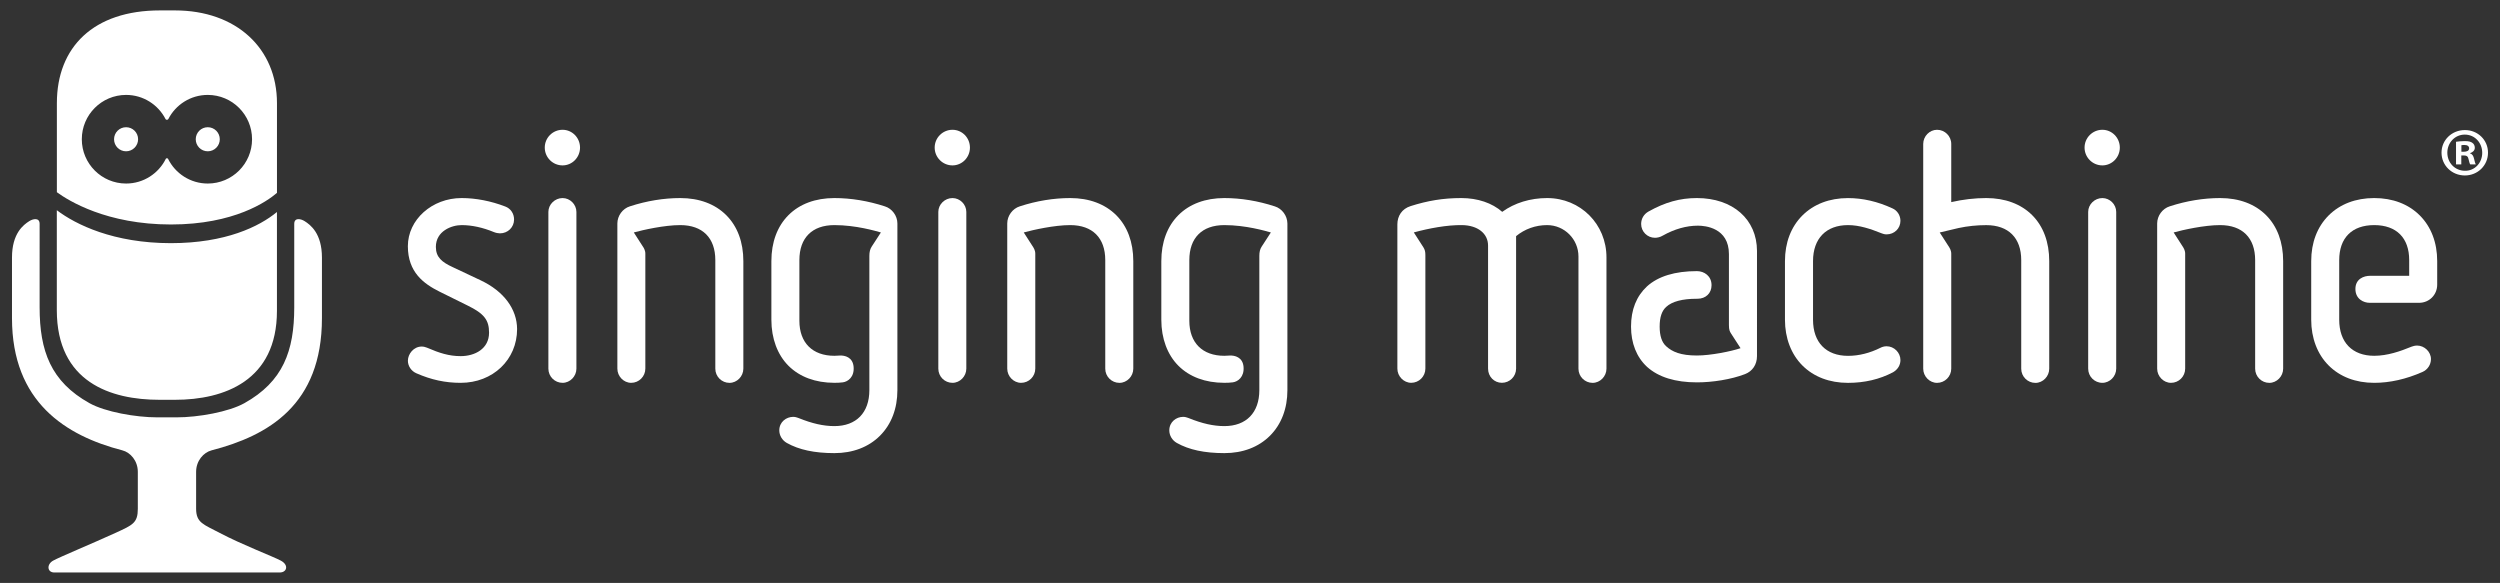 <?xml version="1.0" encoding="utf-8"?>
<!-- Generator: Adobe Illustrator 28.1.0, SVG Export Plug-In . SVG Version: 6.00 Build 0)  -->
<svg version="1.1" id="Layer_1" xmlns="http://www.w3.org/2000/svg" xmlns:xlink="http://www.w3.org/1999/xlink" x="0px" y="0px"
	 viewBox="0 0 808.84 188.59" style="enable-background:new 0 0 808.84 188.59;" xml:space="preserve">
<rect x="0" y="0" width="808.84" height="188.59" fill="#333333" stroke="none"/>
<style type="text/css">
	.st0{fill:#FFFFFF;}
</style>
<g>
	<path class="st0" d="M53.65,51.38c-2.34,4.74-7.22,8-12.85,8c-7.92,0-14.33-6.42-14.33-14.33c0-7.92,6.41-14.34,14.33-14.34
		c5.57,0,10.4,3.19,12.77,7.83c0.16,0.32,0.73,0.29,0.89-0.02c2.37-4.64,7.2-7.81,12.76-7.81c7.91,0,14.33,6.42,14.33,14.34
		c0,7.91-6.41,14.33-14.33,14.33c-5.64,0-10.52-3.27-12.85-8C54.24,51.14,53.77,51.13,53.65,51.38 M89.61,62.4V33.37
		c0-17.68-13.13-30-33.01-30h-4.87c-21.42,0-33.33,11.83-33.33,30v28.82c3.81,2.78,16.15,10.44,36.9,10.44
		C75.79,72.63,86.39,65.17,89.61,62.4 M51.61,129.35h5.01c15.94,0,32.98-6.18,32.98-28.77V68.59c-5.68,4.7-16.62,10.08-34.32,10.08
		c-18.51,0-30.74-5.99-36.9-10.66v32.34C18.4,123.66,35.8,129.35,51.61,129.35 M40.79,41.16c-2.15,0-3.89,1.74-3.89,3.9
		c0,2.15,1.74,3.89,3.89,3.89c2.14,0,3.89-1.75,3.89-3.89C44.69,42.9,42.94,41.16,40.79,41.16 M67.22,48.95
		c2.15,0,3.89-1.75,3.89-3.89c0-2.16-1.74-3.9-3.89-3.9c-2.15,0-3.89,1.74-3.89,3.9C63.33,47.21,65.07,48.95,67.22,48.95
		 M98.56,71.55c-1.34-0.84-3.36-1.17-3.36,0.88v27.01c0,14.08-3.61,24.02-16.15,31.01c-5.05,2.81-14.85,4.58-21.95,4.58h-6.17
		c-7.1,0-16.9-1.77-21.96-4.58c-12.54-6.98-16.15-16.92-16.15-31.01V72.43c0-2.05-2.03-1.72-3.36-0.88
		c-1.89,1.2-5.58,3.95-5.58,11.77v19.63c0,27.13,17.4,38.02,35.7,42.75c2.62,0.67,5.01,3.38,5.01,6.96v11.94
		c0,4.59-1.62,5.25-7.29,7.84c-7.3,3.34-18.01,7.78-20.1,8.94c-2.18,1.2-1.95,3.84,0.36,3.84h72.94c2.32,0,3.05-2.4,0.35-3.84
		c-2.61-1.39-12.56-5.16-19.72-8.94c-5.23-2.77-7.68-3.26-7.68-7.84v-11.94c0-3.58,2.4-6.28,5.01-6.96
		c18.29-4.73,35.7-14.67,35.7-42.75V83.32C104.15,75.49,100.44,72.74,98.56,71.55"/>
	<g>
		<path class="st0" d="M286.3,66.77c-5.46-1.78-10.96-2.69-16.35-2.69c-6.11,0-11.25,1.91-14.86,5.53
			c-3.61,3.61-5.52,8.75-5.52,14.86v19c0,6.03,1.96,11.3,5.52,14.86c3.61,3.61,8.75,5.52,14.86,5.52c1,0,1.77-0.03,2.75-0.15
			c1.65-0.22,3.76-1.74,3.47-5.03c-0.27-3.14-2.88-3.72-4.45-3.64c-0.58,0.02-1.17,0.08-1.77,0.08c-7.09,0-11.32-4.23-11.32-11.33
			V84.15c0-7.2,4.13-11.32,11.32-11.32c6.97,0,13.3,1.89,15.05,2.38c0,0-2.42,3.71-2.96,4.55c-0.55,0.84-0.77,1.79-0.77,3.03v43.43
			c0,7.29-4.23,11.64-11.32,11.64c-3.52,0-7.19-0.83-11.56-2.6l-0.28-0.1c-0.33-0.11-0.81-0.29-1.5-0.29c-2.2,0-4.48,1.63-4.48,4.37
			c0,1.65,0.92,3.2,2.42,4.06c3.94,2.22,8.98,3.3,15.4,3.3c5.97,0,11.08-1.95,14.76-5.63c3.68-3.69,5.63-8.78,5.63-14.75V72.3
			C290.34,69.81,288.62,67.48,286.3,66.77"/>
		<path class="st0" d="M412.45,66.77c-5.46-1.78-10.95-2.69-16.34-2.69c-6.11,0-11.25,1.91-14.86,5.53
			c-3.61,3.61-5.52,8.75-5.52,14.86v19c0,6.03,1.96,11.3,5.52,14.86c3.61,3.61,8.74,5.52,14.86,5.52c1,0,1.77-0.03,2.75-0.15
			c1.65-0.22,3.75-1.74,3.47-5.03c-0.27-3.14-2.89-3.72-4.45-3.64c-0.59,0.02-1.17,0.08-1.77,0.08c-7.09,0-11.32-4.23-11.32-11.33
			V84.15c0-7.2,4.13-11.32,11.32-11.32c6.97,0,13.3,1.89,15.06,2.38c0,0-2.42,3.71-2.96,4.55c-0.56,0.84-0.77,1.79-0.77,3.03v43.43
			c0,7.29-4.23,11.64-11.32,11.64c-3.52,0-7.2-0.83-11.56-2.6l-0.29-0.1c-0.32-0.11-0.8-0.29-1.49-0.29c-2.2,0-4.47,1.63-4.47,4.37
			c0,1.65,0.92,3.2,2.42,4.06c3.94,2.22,8.99,3.3,15.4,3.3c5.98,0,11.07-1.95,14.76-5.63c3.68-3.69,5.63-8.78,5.63-14.75V72.3
			C416.5,69.81,414.78,67.48,412.45,66.77"/>
		<path class="st0" d="M657.48,69.61c-3.61-3.61-8.75-5.53-14.86-5.53c-3.75,0-7.53,0.45-11.32,1.31V46.58
			c0-2.54-2.07-4.59-4.59-4.59c-2.43,0-4.48,2.09-4.48,4.59v72.7c0,2.49,2.05,4.59,4.48,4.59c2.52,0,4.59-2.06,4.59-4.59
			c0,0,0-36.32,0-37.24c-0.01-1.1-0.63-2-0.63-2l-3.1-4.82c0.78-0.21,5.31-1.28,6.12-1.45c2.9-0.62,5.93-0.93,8.93-0.93
			c7.19,0,11.32,4.13,11.32,11.32v35.13c0,2.54,2.06,4.59,4.59,4.59c2.43,0,4.47-2.11,4.47-4.59v-34.8
			C663,78.36,661.1,73.22,657.48,69.61"/>
		<path class="st0" d="M549.01,64.08c-5.49,0-10.31,1.35-15.69,4.37c-1.49,0.86-2.35,2.32-2.35,4.02c0,2.46,2.01,4.46,4.47,4.46
			c0.68,0,1.67-0.18,2.48-0.68c3.84-2.15,7.68-3.24,11.42-3.24c2.31,0,10.03,0.66,10.03,9.21v22.96c0,1.57,0.28,2.06,0.65,2.66
			c0.38,0.59,3.11,4.81,3.11,4.81c-3.05,1.03-9.67,2.37-14.12,2.37c-5.25,0-7.98-1.19-9.94-2.99c-1.41-1.26-2.11-3.4-2.11-6.37
			c0-3.01,0.69-5.09,2.13-6.38c1.9-1.74,5.21-2.62,9.86-2.62c0.07,0,0.14,0,0.24,0c2.69,0,4.56-1.8,4.56-4.38
			c0-2.99-2.38-4.56-4.72-4.56c-7.1,0-12.52,1.65-16.16,4.93c-3.43,3.18-5.17,7.56-5.17,13.01c0,5.38,1.78,9.88,5.19,13.04
			c3.69,3.32,9.12,5.01,16.14,5.01c5.02,0,11.05-0.94,15.55-2.67c2.42-0.93,3.87-3.1,3.87-5.81V81.18
			C568.43,70.96,560.63,64.08,549.01,64.08"/>
		<path class="st0" d="M155.51,90.69l-9.08-4.28c-3.43-1.59-5.41-3.17-5.41-6.53c0-5.13,5.11-7.05,8.33-7.05
			c3.29,0,6.81,0.76,10.45,2.26c0.59,0.25,1.43,0.41,1.94,0.41c2.57,0,4.58-1.97,4.58-4.48c0-1.93-1.1-3.56-2.86-4.21
			c-4.63-1.78-9.51-2.73-14.11-2.73c-9.59,0-17.39,6.99-17.39,15.58c0,8.44,5.16,12.16,10.23,14.69l9.08,4.49
			c5.33,2.61,6.96,4.66,6.96,8.79c0,5.24-4.61,7.59-9.18,7.59c-3.81,0-6.94-1.03-10.77-2.68l-0.33-0.12c-0.33-0.11-0.82-0.3-1.5-0.3
			c-2.64,0-4.48,2.42-4.48,4.59c0,1.73,1.11,3.36,2.75,4.06c4.8,2.11,9.36,3.09,14.33,3.09c10.4,0,18.25-7.47,18.25-17.39
			C167.27,99.97,162.99,94.22,155.51,90.69"/>
		<path class="st0" d="M182.01,64.08c-2.48,0-4.59,2.06-4.59,4.48v50.71c0,2.54,2.06,4.59,4.59,4.59c2.43,0,4.48-2.11,4.48-4.59
			V68.56C186.48,66.14,184.44,64.08,182.01,64.08"/>
		<path class="st0" d="M182.01,41.99c-3.18,0-5.76,2.58-5.76,5.76c0,3.18,2.58,5.76,5.76,5.76c3.12,0,5.65-2.59,5.65-5.76
			C187.66,44.57,185.13,41.99,182.01,41.99"/>
		<path class="st0" d="M220.11,64.08c-5.38,0-10.88,0.91-16.3,2.67c-2.37,0.73-4.07,3.06-4.07,5.55v46.97
			c0,2.49,2.04,4.59,4.47,4.59c2.52,0,4.58-2.06,4.58-4.59c0,0,0.01-36.32,0-37.24c0-1.1-0.63-2-0.63-2l-3.1-4.82
			c2.93-0.81,9.92-2.39,15.05-2.38c7.19,0.01,11.32,4.13,11.32,11.32v35.13c0,2.54,2.06,4.59,4.59,4.59c2.42,0,4.48-2.11,4.48-4.59
			v-34.8c0-6.12-1.91-11.25-5.53-14.86C231.36,66,226.22,64.08,220.11,64.08"/>
		<path class="st0" d="M346.27,64.08c-5.39,0-10.89,0.91-16.31,2.67c-2.37,0.73-4.08,3.06-4.08,5.55v46.97
			c0,2.49,2.05,4.59,4.48,4.59c2.53,0,4.59-2.06,4.59-4.59c0,0,0-36.32,0-37.24c-0.01-1.1-0.63-2-0.63-2l-3.1-4.82
			c2.93-0.81,9.92-2.39,15.05-2.38c7.19,0.01,11.32,4.13,11.32,11.32v35.13c0,2.54,2.06,4.59,4.59,4.59c2.43,0,4.48-2.11,4.48-4.59
			v-34.8c0-6.12-1.91-11.25-5.52-14.86C357.51,66,352.38,64.08,346.27,64.08"/>
		<path class="st0" d="M718.3,64.08c-5.39,0-10.89,0.91-16.31,2.67c-2.36,0.73-4.07,3.06-4.07,5.55v46.97
			c0,2.49,2.05,4.59,4.48,4.59c2.53,0,4.58-2.06,4.58-4.59c0,0,0.01-36.32,0-37.24c-0.01-1.1-0.63-2-0.63-2l-3.1-4.82
			c2.92-0.81,9.92-2.39,15.05-2.38c7.19,0.01,11.32,4.13,11.32,11.32v35.13c0,2.54,2.06,4.59,4.58,4.59c2.43,0,4.48-2.11,4.48-4.59
			v-34.8c0-6.12-1.91-11.25-5.52-14.86C729.55,66,724.41,64.08,718.3,64.08"/>
		<path class="st0" d="M308.16,64.08c-2.49,0-4.58,2.06-4.58,4.48v50.71c0,2.54,2.05,4.59,4.58,4.59c2.43,0,4.48-2.11,4.48-4.59
			V68.56C312.64,66.14,310.59,64.08,308.16,64.08"/>
		<path class="st0" d="M308.16,41.99c-3.17,0-5.76,2.58-5.76,5.76c0,3.18,2.59,5.76,5.76,5.76c3.12,0,5.65-2.59,5.65-5.76
			C313.81,44.57,311.28,41.99,308.16,41.99"/>
		<path class="st0" d="M500.56,64.08c-5.47,0-10.54,1.57-14.54,4.46c-3.24-2.86-7.93-4.46-13.22-4.46c-5.98,0-10.9,0.86-16.42,2.6
			c-2.82,0.89-4.28,3.19-4.28,5.93v46.65c0,2.49,2.06,4.59,4.48,4.59c2.52,0,4.58-2.06,4.58-4.59c0,0,0-35.07,0-36.7
			c0-1.09-0.14-1.75-0.64-2.54c-0.51-0.78-3.1-4.82-3.1-4.82c4.86-1.33,10.77-2.44,15.6-2.37c5.09,0.07,8.42,2.72,8.42,6.61v39.82
			c0,2.58,1.97,4.59,4.48,4.59c2.53,0,4.59-2.06,4.59-4.59V76.4c2.81-2.32,6.33-3.57,10.04-3.57c5.59,0,10.14,4.55,10.14,10.15v36.3
			c0,2.54,2.06,4.59,4.58,4.59c2.43,0,4.48-2.11,4.48-4.59V83.3C519.77,72.52,511.33,64.08,500.56,64.08"/>
		<path class="st0" d="M597.9,72.83c3.72,0,7.34,1.25,10.72,2.6l0.27,0.1c0.32,0.12,0.82,0.3,1.49,0.3c2.51,0,4.48-1.92,4.48-4.38
			c0-1.78-1.05-3.37-2.6-4.04c-4.78-2.21-9.61-3.32-14.37-3.32c-5.97,0-11.07,1.95-14.76,5.63c-3.68,3.68-5.63,8.78-5.63,14.76v19
			c0,5.88,2,11.13,5.63,14.76c3.69,3.69,8.79,5.63,14.76,5.63c5.35,0,10.23-1.14,14.56-3.42c1.53-0.88,2.41-2.32,2.41-3.94
			c0-2.43-2.05-4.48-4.48-4.48c-0.87,0-1.6,0.29-1.94,0.47c-3.49,1.74-7.03,2.63-10.54,2.63c-7.09,0-11.32-4.35-11.32-11.65v-19
			C586.58,77.18,590.81,72.83,597.9,72.83"/>
		<path class="st0" d="M680.19,64.08c-2.49,0-4.59,2.06-4.59,4.48v50.71c0,2.54,2.05,4.59,4.59,4.59c2.42,0,4.48-2.11,4.48-4.59
			V68.56C684.67,66.14,682.62,64.08,680.19,64.08"/>
		<path class="st0" d="M680.19,41.99c-3.17,0-5.76,2.58-5.76,5.76c0,3.18,2.59,5.76,5.76,5.76c3.11,0,5.65-2.59,5.65-5.76
			C685.84,44.57,683.31,41.99,680.19,41.99"/>
		<path class="st0" d="M782.9,69.71c-3.68-3.69-8.79-5.63-14.76-5.63c-5.97,0-11.07,1.95-14.75,5.63
			c-3.68,3.68-5.63,8.78-5.63,14.76v19c0,5.88,1.99,11.13,5.63,14.76c3.68,3.69,8.78,5.63,14.75,5.63c5.08,0,10.33-1.19,15.6-3.51
			c1.67-0.73,2.76-2.36,2.76-4.18c0-2.33-2.09-4.37-4.48-4.37c-0.73,0-1.34,0.2-1.74,0.34l-0.16,0.06
			c-3.51,1.44-7.68,2.91-11.98,2.91c-7.09,0-11.32-4.35-11.32-11.65V84.15c0-7.19,4.13-11.32,11.32-11.32
			c7.2,0,11.32,4.13,11.32,11.32v5.08h-12.63c-2.04,0-4.77,0.99-4.77,4.26c0,3.27,2.65,4.48,4.62,4.48h15.98
			c3.29,0,5.86-2.57,5.86-5.87v-7.63C788.52,78.5,786.57,73.39,782.9,69.71"/>
		<path class="st0" d="M797.51,42.08c4.15,0,7.45,3.21,7.45,7.32c0,4.11-3.31,7.37-7.49,7.37c-4.21,0-7.55-3.26-7.55-7.37
			c0-4.11,3.35-7.32,7.55-7.32H797.51z M797.42,43.55c-3.17,0-5.62,2.63-5.62,5.85c0,3.26,2.45,5.85,5.72,5.85
			c3.17,0.05,5.57-2.59,5.57-5.8c0-3.26-2.4-5.9-5.62-5.9H797.42z M796.31,53.19h-1.7v-7.32c0.67-0.09,1.61-0.22,2.81-0.22
			c1.39,0,2.02,0.22,2.51,0.59c0.45,0.31,0.76,0.84,0.76,1.56c0,0.89-0.67,1.47-1.52,1.74v0.09c0.71,0.22,1.07,0.8,1.29,1.78
			c0.23,1.12,0.41,1.52,0.54,1.78h-1.78c-0.22-0.27-0.36-0.89-0.58-1.78c-0.13-0.76-0.58-1.12-1.52-1.12h-0.8V53.19z M796.35,49.09
			h0.81c0.94,0,1.69-0.32,1.69-1.08c0-0.67-0.49-1.11-1.56-1.11c-0.45,0-0.76,0.05-0.94,0.09V49.09z"/>
	</g>
</g>
</svg>
